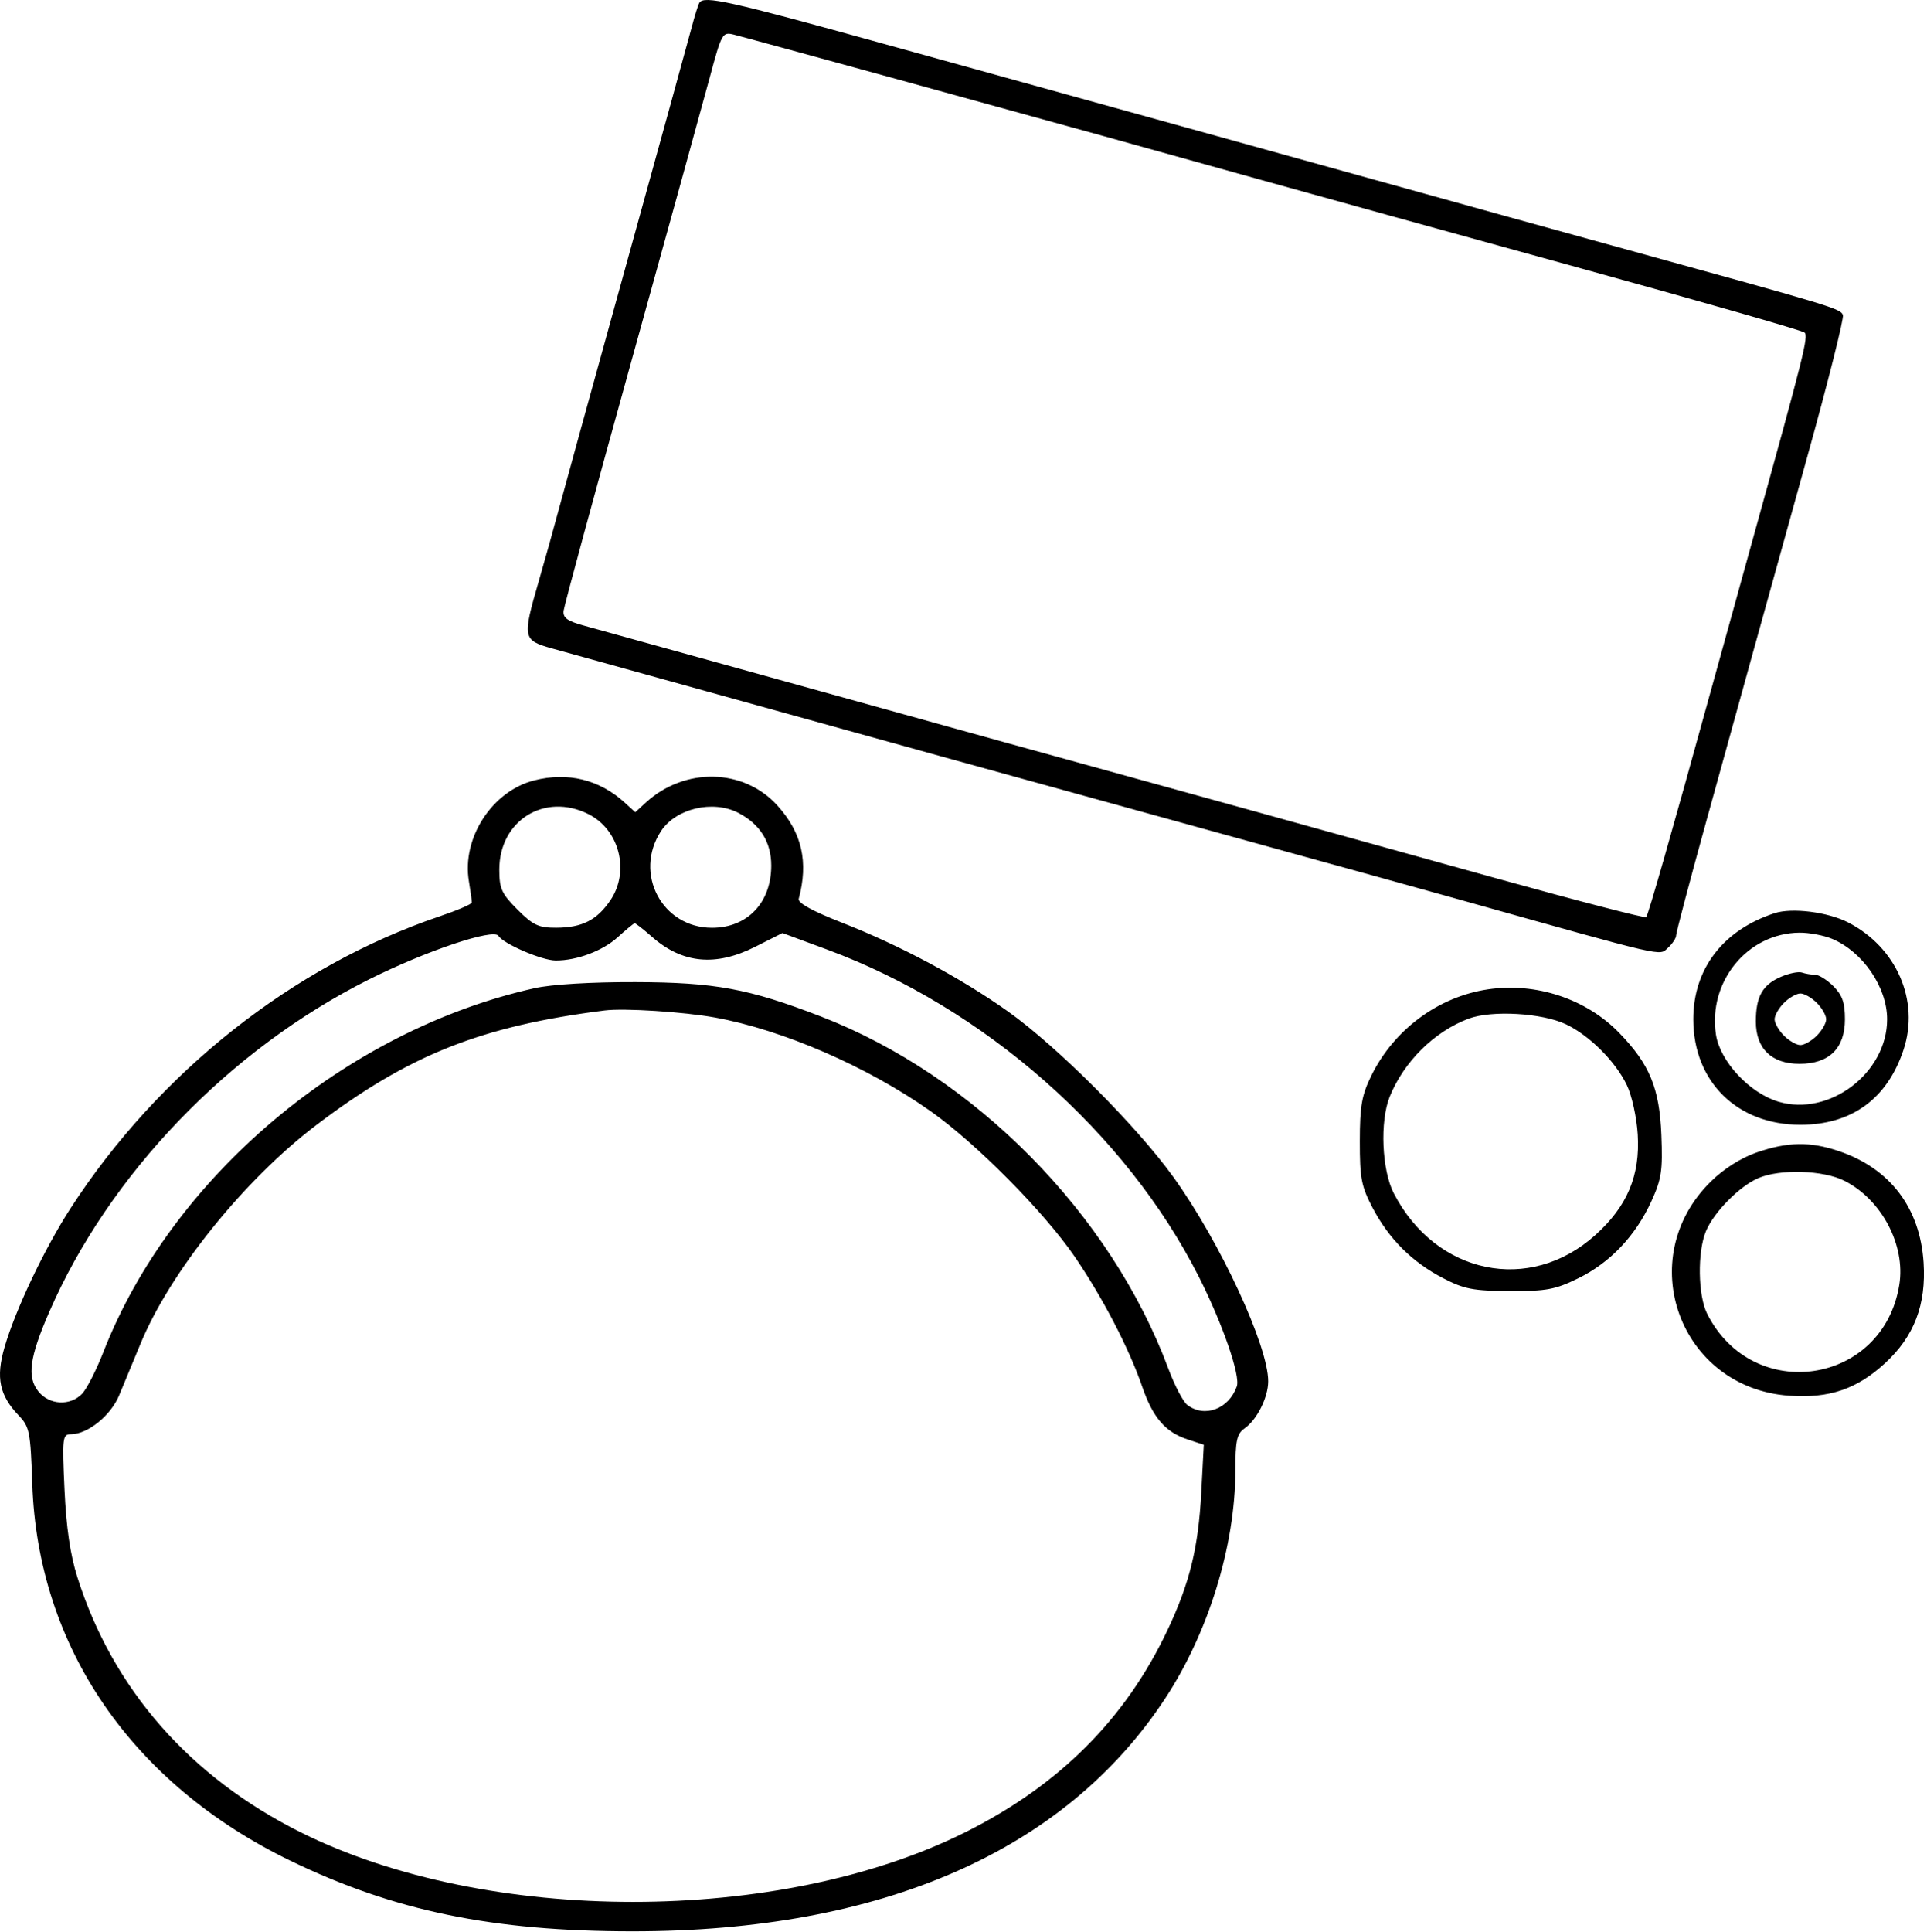 <svg width="411" height="412" viewBox="0 0 411 412" fill="none" xmlns="http://www.w3.org/2000/svg">
<path fill-rule="evenodd" clip-rule="evenodd" d="M149.155 0.602C148.904 1.014 148.165 3.377 147.513 5.852C146.861 8.327 140.471 31.502 133.313 57.352C126.154 83.202 119.644 106.827 118.846 109.852C118.047 112.877 116.292 119.158 114.945 123.809C111.388 136.087 111.469 136.507 117.745 138.277C120.632 139.091 131.32 142.056 141.495 144.865C151.67 147.673 163.82 151.044 168.495 152.355C177.37 154.844 212 164.413 267.995 179.849C286.145 184.852 305.72 190.272 311.495 191.893C355.882 204.35 353.817 203.871 355.719 202.149C356.696 201.265 357.496 200.049 357.497 199.447C357.498 198.845 360.424 187.777 363.999 174.852C367.575 161.927 372.057 145.727 373.959 138.852C375.86 131.977 381.042 113.31 385.474 97.369C389.905 81.429 393.322 67.843 393.067 67.178C392.542 65.812 390.985 65.339 347.495 53.365C330.17 48.594 310.595 43.182 303.995 41.337C297.395 39.493 276.47 33.691 257.495 28.446C238.52 23.2 207.526 14.62 188.619 9.38C155.383 0.168 150.133 -1 149.155 0.602ZM193.495 17.479C232.372 28.171 240.873 30.524 268.495 38.236C279.22 41.23 309.595 49.628 335.995 56.896C362.395 64.165 384.392 70.473 384.878 70.914C385.75 71.708 384.792 75.536 373.877 114.852C370.9 125.577 366.852 140.202 364.883 147.352C356.688 177.098 351.529 195.151 351.102 195.578C350.852 195.828 336.551 192.125 319.321 187.349C302.092 182.573 278.995 176.17 267.995 173.119C256.995 170.069 245.07 166.777 241.495 165.805C234.397 163.875 203.242 155.246 157.995 142.679C142.045 138.249 126.97 134.072 124.495 133.396C121.013 132.446 120.043 131.737 120.207 130.26C120.323 129.211 126.789 105.402 134.575 77.352C142.362 49.302 149.917 21.944 151.364 16.556C153.91 7.075 154.075 6.781 156.495 7.376C157.87 7.714 174.52 12.261 193.495 17.479ZM113.941 166.414C104.94 168.699 98.454 178.728 100.012 187.95C100.371 190.08 100.646 192.11 100.622 192.462C100.598 192.813 97.522 194.133 93.787 195.396C62.523 205.965 33.785 228.696 15.031 257.689C9.472 266.283 3.3 279.276 0.973 287.28C-0.917 293.781 -0.133 297.543 4.012 301.87C6.295 304.252 6.508 305.333 6.881 316.398C8.053 351.168 28.09 380.405 61.995 396.818C84.079 407.508 105.064 411.836 134.867 411.846C188.02 411.865 227.139 394.76 248.544 362.142C257.752 348.11 263.455 329.601 263.482 313.659C263.493 307.152 263.798 305.753 265.461 304.588C268.095 302.743 270.481 297.989 270.489 294.57C270.506 287.007 260.235 264.867 250.289 251.027C242.457 240.13 225.455 223.114 214.942 215.653C204.871 208.505 191.909 201.579 179.551 196.742C173.303 194.296 170.119 192.543 170.352 191.677C172.473 183.808 171.051 177.58 165.808 171.777C158.63 163.831 146.053 163.547 137.745 171.143L135.495 173.201L133.245 171.151C127.852 166.239 121.128 164.589 113.941 166.414ZM125.495 173.604C132.107 176.907 134.384 185.753 130.215 191.94C127.34 196.206 124.171 197.819 118.627 197.837C114.878 197.85 113.71 197.303 110.377 193.97C106.98 190.572 106.495 189.506 106.495 185.434C106.495 174.967 116.168 168.944 125.495 173.604ZM157.456 173.332C162.102 175.734 164.495 179.56 164.495 184.583C164.495 192.501 159.387 197.856 151.841 197.848C141.2 197.838 135.085 186.231 140.98 177.234C144.148 172.4 152.039 170.531 157.456 173.332ZM378.489 194.731C367.499 198.318 361.146 206.608 361.152 217.352C361.159 230.646 370.502 239.852 383.985 239.852C394.921 239.852 402.515 234.33 405.997 223.847C409.469 213.392 404.518 202.023 394.177 196.705C389.841 194.476 382.212 193.515 378.489 194.731ZM139.086 199.797C145.547 205.471 152.636 206.152 161.049 201.909L166.884 198.965L176.44 202.501C209.949 214.902 240.176 241.528 255.738 272.352C260.767 282.312 264.597 293.381 263.797 295.641C262.087 300.47 256.916 302.411 253.242 299.602C252.343 298.915 250.519 295.427 249.19 291.852C236.92 258.858 207.871 229.421 175.086 216.759C159.68 210.809 152.468 209.473 135.495 209.427C126.029 209.402 117.659 209.907 113.995 210.726C73.68 219.735 36.548 251.079 22.035 288.352C20.535 292.202 18.494 296.196 17.5 297.227C14.963 299.855 10.54 299.624 8.205 296.742C5.713 293.665 6.278 289.48 10.492 279.796C23.258 250.45 48.828 223.845 78.65 208.882C90.791 202.79 105.297 197.914 106.326 199.578C107.374 201.274 115.564 204.805 118.495 204.824C123.024 204.854 128.551 202.775 131.798 199.82C133.556 198.22 135.161 196.897 135.363 196.881C135.565 196.865 137.241 198.177 139.086 199.797ZM390.777 200.212C397.334 202.983 402.495 210.532 402.495 217.352C402.495 228.8 390.173 238.152 379.332 234.933C373.148 233.096 366.837 226.316 365.978 220.586C364.284 209.292 372.724 199.006 383.777 198.891C385.857 198.87 389.007 199.464 390.777 200.212ZM379.824 208.307C375.896 210.019 374.495 212.524 374.495 217.832C374.495 223.612 377.838 226.852 383.804 226.852C390.133 226.852 393.495 223.557 393.495 217.354C393.495 213.811 392.934 212.2 391.04 210.307C389.69 208.957 387.927 207.852 387.122 207.852C386.317 207.852 385.059 207.643 384.327 207.388C383.594 207.134 381.568 207.547 379.824 208.307ZM317.366 210.966C306.785 212.533 297.315 219.533 292.491 229.352C290.439 233.53 290.033 235.832 290.024 243.352C290.015 251.239 290.352 252.997 292.754 257.569C296.246 264.215 301.173 269.132 307.778 272.56C312.291 274.902 314.21 275.273 321.995 275.31C329.862 275.347 331.708 275.002 336.656 272.572C343.427 269.247 348.828 263.55 352.207 256.169C354.372 251.442 354.645 249.631 354.343 242.049C353.942 232.028 351.846 226.948 345.344 220.246C338.305 212.989 327.624 209.447 317.366 210.966ZM387.495 213.852C388.595 214.952 389.495 216.527 389.495 217.352C389.495 218.177 388.595 219.752 387.495 220.852C386.395 221.952 384.82 222.852 383.995 222.852C383.17 222.852 381.595 221.952 380.495 220.852C379.395 219.752 378.495 218.177 378.495 217.352C378.495 216.527 379.395 214.952 380.495 213.852C381.595 212.752 383.17 211.852 383.995 211.852C384.82 211.852 386.395 212.752 387.495 213.852ZM152.495 216.978C166.978 219.616 185.023 227.451 198.462 236.938C208.189 243.804 222.642 258.385 229.187 267.936C235.134 276.613 240.789 287.487 243.593 295.638C245.882 302.289 248.524 305.377 253.268 306.942L256.747 308.09L256.216 318.221C255.599 330.012 253.756 337.545 249.041 347.543C240.077 366.552 225.893 380.734 205.837 390.741C166.209 410.516 103.781 410.516 64.153 390.741C40.489 378.933 24.052 360.169 16.509 336.352C14.979 331.519 14.127 325.715 13.757 317.602C13.254 306.564 13.335 305.852 15.108 305.848C18.691 305.841 23.587 301.907 25.402 297.575C26.378 295.252 28.419 290.321 29.942 286.616C36.24 271.282 52.05 251.611 67.496 239.888C87.195 224.937 102.69 218.784 128.995 215.469C133.118 214.949 145.841 215.766 152.495 216.978ZM333.997 218.42C339.01 220.799 344.522 226.304 346.98 231.385C348.046 233.589 349.077 238.275 349.3 241.927C349.835 250.693 347.066 257.254 340.245 263.387C326.259 275.962 306.232 271.805 297.272 254.468C294.713 249.516 294.276 239.137 296.405 233.852C299.41 226.391 305.935 219.945 313.243 217.218C318.168 215.38 328.901 216.002 333.997 218.42ZM374.66 245.76C371.324 246.912 367.668 249.229 364.901 251.945C348.161 268.373 358.228 295.955 381.573 297.625C390.123 298.237 396.047 296.228 402.073 290.673C408.263 284.967 410.846 278.218 410.27 269.248C409.521 257.577 403.137 249.172 392.21 245.472C386.057 243.389 381.3 243.467 374.66 245.76ZM393.438 251.823C401.35 255.86 406.442 265.526 405.095 273.952C401.679 295.317 373.864 299.524 364.107 280.152C362.135 276.236 362.001 266.971 363.852 262.54C365.543 258.494 370.95 252.999 374.961 251.252C379.616 249.224 388.907 249.511 393.438 251.823Z" fill="black"/>
</svg>
